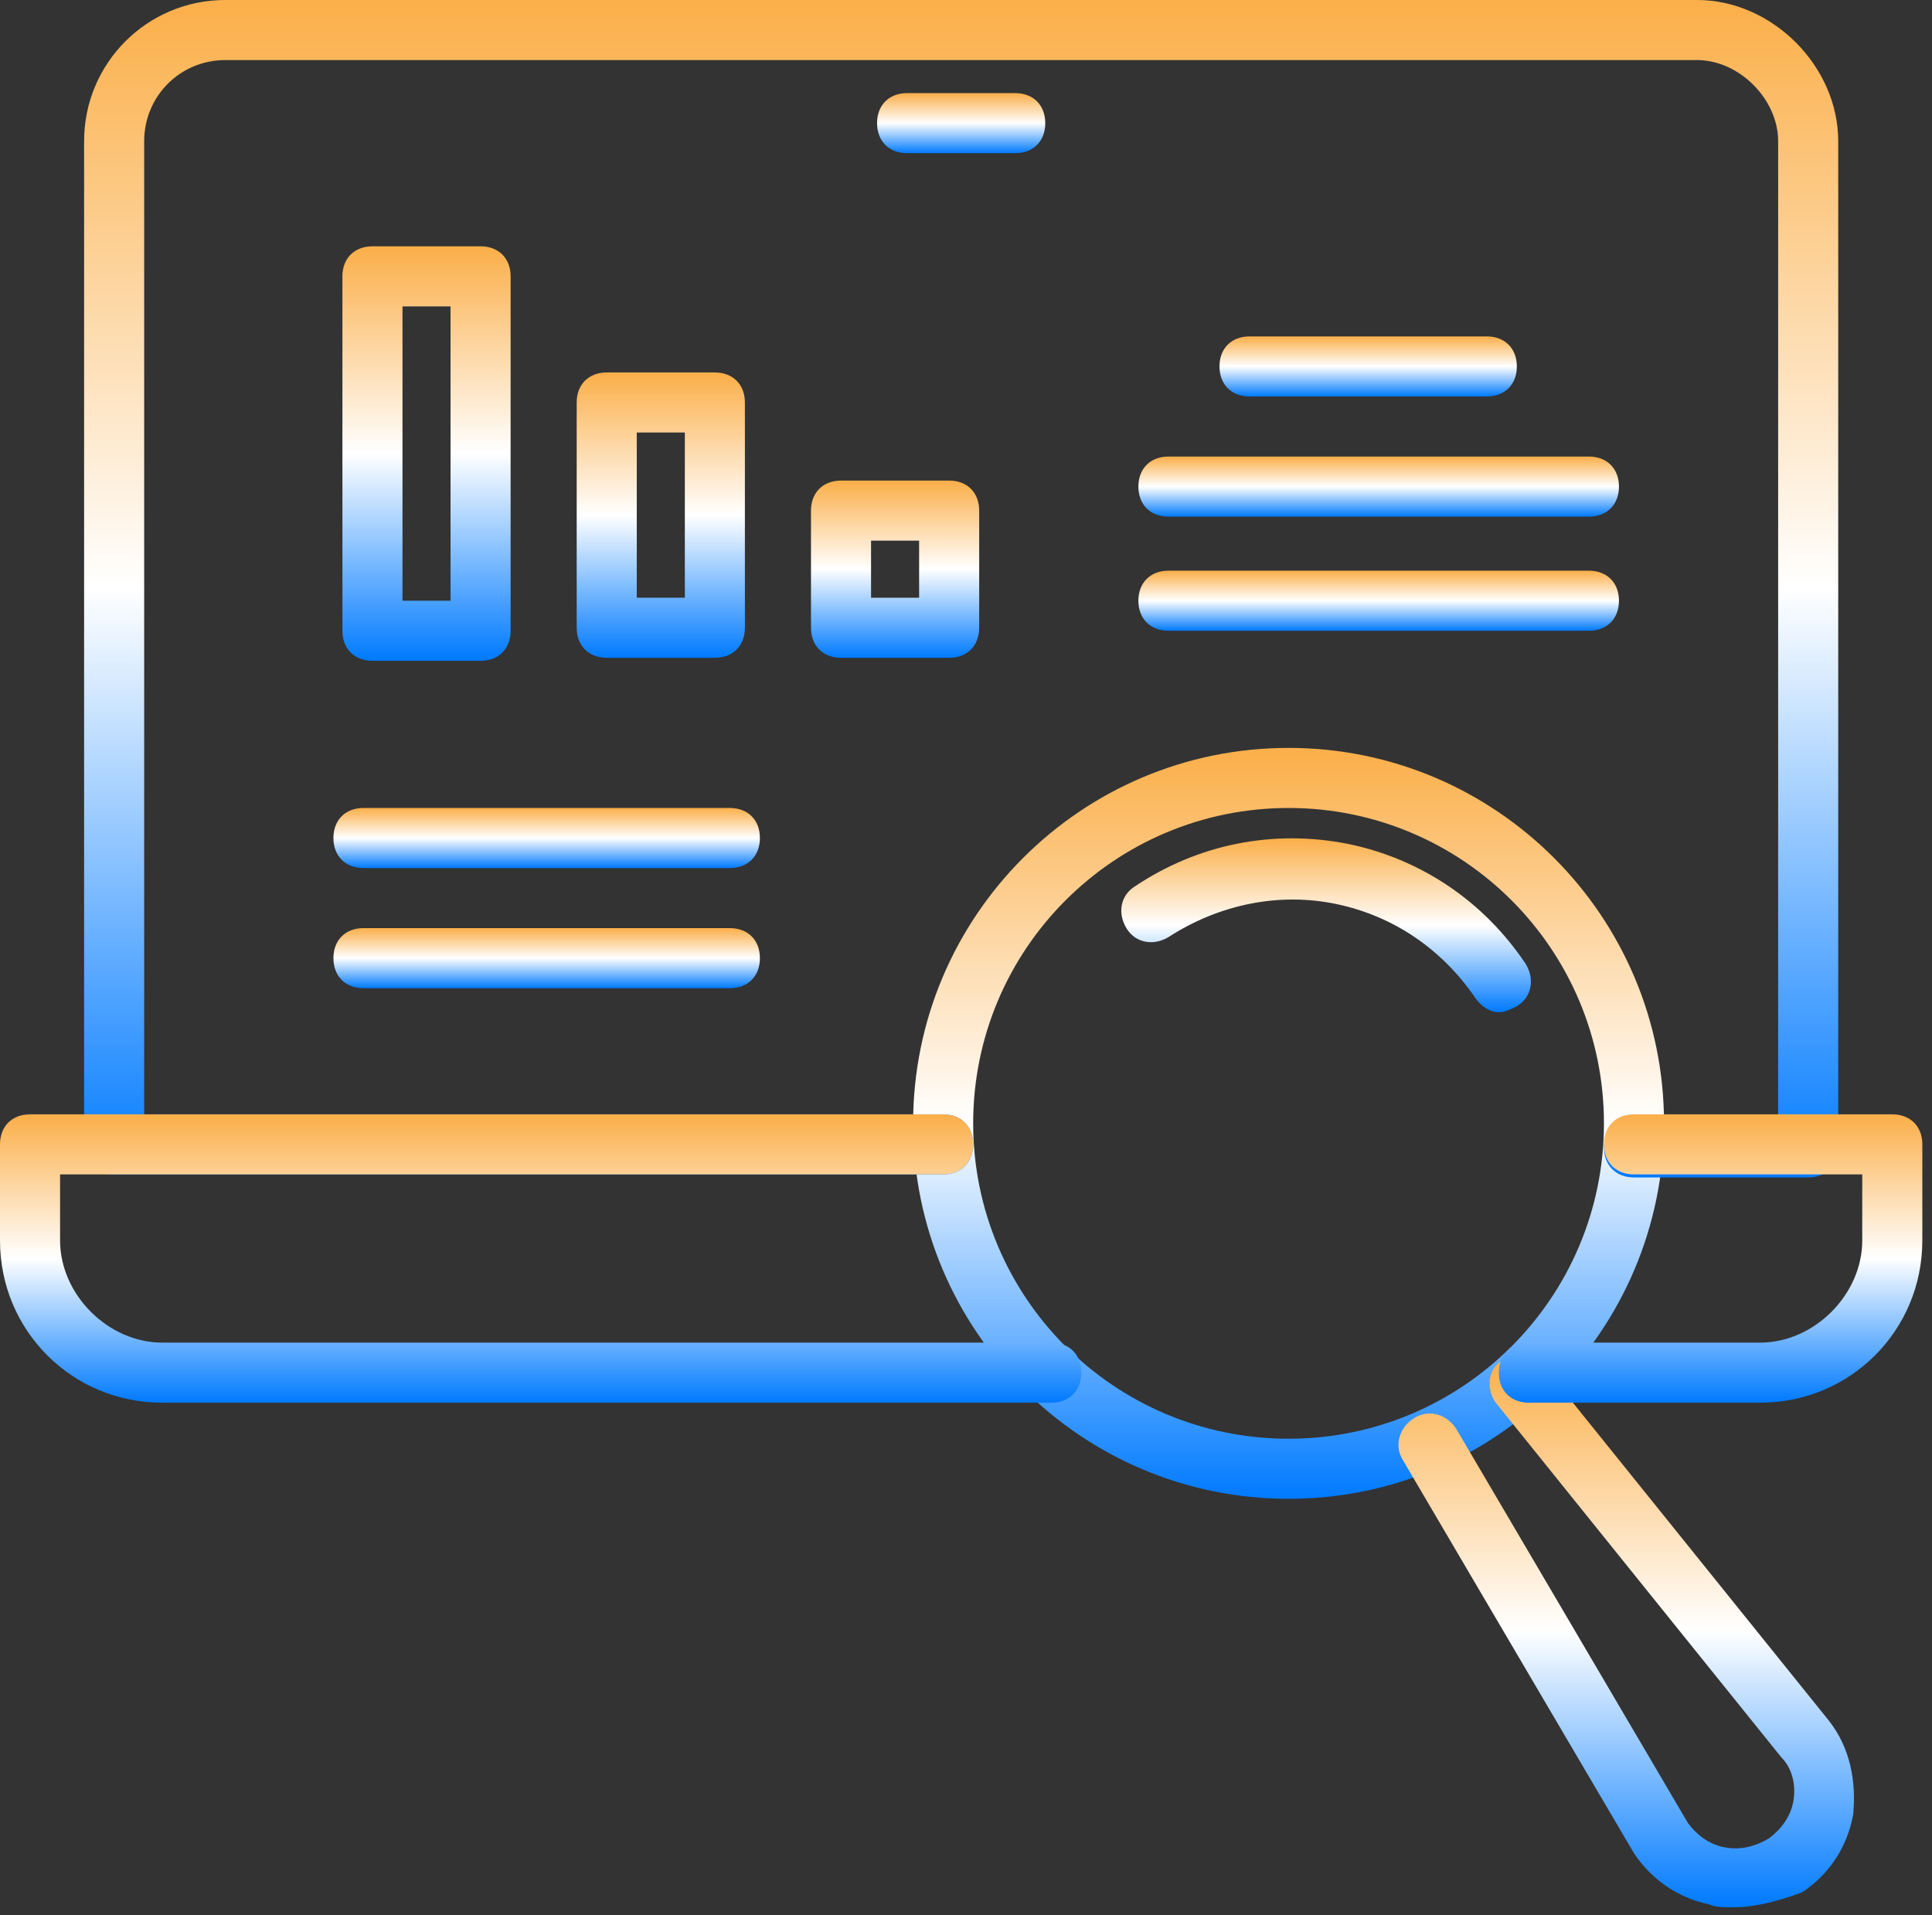 <svg width="115" height="114" viewBox="0 0 115 114" fill="none" xmlns="http://www.w3.org/2000/svg">
<rect x="0" y="0" width="115" height="114" fill="#333333" stroke="none"/>
<path d="M76.7 89.215C64.364 89.215 54.352 79.203 54.352 66.867C54.352 54.53 64.364 44.518 76.7 44.518C89.036 44.518 99.049 54.53 99.049 66.867C99.049 79.203 89.036 89.215 76.7 89.215ZM76.7 48.094C66.33 48.094 57.927 56.497 57.927 66.867C57.927 77.236 66.33 85.639 76.7 85.639C87.07 85.639 95.473 77.236 95.473 66.867C95.473 56.497 87.07 48.094 76.7 48.094Z" fill="url(#paint0_linear_162_39)"/>
<path d="M89.215 60.251C88.679 60.251 88.142 59.894 87.785 59.358C85.818 56.497 82.958 54.53 79.561 53.815C76.164 53.1 72.588 53.815 69.549 55.782C68.655 56.318 67.582 56.139 67.046 55.245C66.509 54.351 66.688 53.279 67.582 52.742C71.336 50.239 75.806 49.345 80.276 50.239C84.567 51.133 88.321 53.636 90.824 57.391C91.361 58.285 91.182 59.358 90.288 59.894C89.93 60.073 89.573 60.251 89.215 60.251Z" fill="url(#paint1_linear_162_39)"/>
<path d="M103.161 113.53C102.624 113.53 102.088 113.53 101.73 113.351C99.942 112.994 98.333 111.921 97.261 110.312L83.494 86.891C82.958 85.997 83.315 84.924 84.209 84.388C85.103 83.852 86.176 84.209 86.712 85.103L100.479 108.524C101.015 109.239 101.73 109.776 102.624 109.955C103.518 110.133 104.412 109.955 105.306 109.418C106.021 108.882 106.558 108.167 106.736 107.273C106.915 106.379 106.736 105.306 106.021 104.591L89.036 83.494C88.5 82.779 88.5 81.527 89.394 80.991C90.109 80.454 91.361 80.454 91.897 81.348L108.882 102.445C110.133 104.055 110.491 106.021 110.312 107.988C109.955 109.955 108.882 111.564 107.273 112.636C105.842 113.173 104.412 113.53 103.161 113.53Z" fill="url(#paint2_linear_162_39)"/>
<path d="M107.63 70.085H97.261C96.188 70.085 95.473 69.37 95.473 68.297C95.473 67.224 96.188 66.509 97.261 66.509H105.842V8.403C105.842 5.9 103.518 3.576 101.015 3.576H13.409C10.727 3.576 8.582 5.721 8.582 8.403V66.33H56.139C57.212 66.33 57.927 67.045 57.927 68.118C57.927 69.191 57.212 69.906 56.139 69.906H6.794C5.721 69.906 5.006 69.191 5.006 68.118V8.403C5.006 3.754 8.761 -6.10352e-05 13.409 -6.10352e-05H101.015C105.485 -6.10352e-05 109.418 3.933 109.418 8.403V68.297C109.418 69.37 108.703 70.085 107.63 70.085Z" fill="url(#paint3_linear_162_39)"/>
<path d="M62.576 83.494H9.655C4.291 83.494 0 79.203 0 73.839V68.118C0 67.045 0.715 66.33 1.788 66.33H56.139C57.212 66.33 57.927 67.045 57.927 68.118C57.927 69.191 57.212 69.906 56.139 69.906H3.576V73.839C3.576 77.058 6.436 79.918 9.655 79.918H62.576C63.648 79.918 64.364 80.633 64.364 81.706C64.364 82.779 63.648 83.494 62.576 83.494Z" fill="url(#paint4_linear_162_39)"/>
<path d="M104.77 83.494H91.003C89.93 83.494 89.215 82.779 89.215 81.706C89.215 80.633 89.93 79.918 91.003 79.918H104.77C107.988 79.918 110.848 77.058 110.848 73.839V69.906H97.26C96.188 69.906 95.473 69.191 95.473 68.118C95.473 67.045 96.188 66.33 97.26 66.33H112.636C113.709 66.33 114.424 67.045 114.424 68.118V73.839C114.424 79.203 110.133 83.494 104.77 83.494Z" fill="url(#paint5_linear_162_39)"/>
<path d="M60.43 9.118H53.994C52.921 9.118 52.206 8.403 52.206 7.33C52.206 6.258 52.921 5.542 53.994 5.542H60.43C61.503 5.542 62.218 6.258 62.218 7.33C62.218 8.403 61.503 9.118 60.43 9.118Z" fill="url(#paint6_linear_162_39)"/>
<path d="M28.606 39.333H22.17C21.097 39.333 20.382 38.618 20.382 37.545V16.448C20.382 15.376 21.097 14.661 22.17 14.661H28.606C29.679 14.661 30.394 15.376 30.394 16.448V37.545C30.394 38.618 29.679 39.333 28.606 39.333ZM23.958 35.758H26.818V18.236H23.958V35.758Z" fill="url(#paint7_linear_162_39)"/>
<path d="M56.497 39.154H50.061C48.988 39.154 48.273 38.439 48.273 37.367V30.394C48.273 29.321 48.988 28.606 50.061 28.606H56.497C57.57 28.606 58.285 29.321 58.285 30.394V37.367C58.285 38.439 57.57 39.154 56.497 39.154ZM51.849 35.579H54.709V32.182H51.849V35.579Z" fill="url(#paint8_linear_162_39)"/>
<path d="M42.551 39.154H36.115C35.042 39.154 34.327 38.439 34.327 37.367V23.957C34.327 22.885 35.042 22.17 36.115 22.17H42.551C43.624 22.17 44.339 22.885 44.339 23.957V37.367C44.339 38.439 43.624 39.154 42.551 39.154ZM37.903 35.579H40.764V25.745H37.903V35.579Z" fill="url(#paint9_linear_162_39)"/>
<path d="M88.5 23.6H74.376C73.303 23.6 72.588 22.885 72.588 21.812C72.588 20.739 73.303 20.024 74.376 20.024H88.5C89.573 20.024 90.288 20.739 90.288 21.812C90.288 22.885 89.573 23.6 88.5 23.6Z" fill="url(#paint10_linear_162_39)"/>
<path d="M94.579 30.752H69.549C68.476 30.752 67.761 30.036 67.761 28.964C67.761 27.891 68.476 27.176 69.549 27.176H94.579C95.651 27.176 96.367 27.891 96.367 28.964C96.367 30.036 95.651 30.752 94.579 30.752Z" fill="url(#paint11_linear_162_39)"/>
<path d="M43.446 51.67H21.633C20.561 51.67 19.846 50.955 19.846 49.882C19.846 48.809 20.561 48.094 21.633 48.094H43.446C44.518 48.094 45.233 48.809 45.233 49.882C45.233 50.955 44.518 51.67 43.446 51.67Z" fill="url(#paint12_linear_162_39)"/>
<path d="M43.446 58.821H21.633C20.561 58.821 19.846 58.106 19.846 57.033C19.846 55.961 20.561 55.245 21.633 55.245H43.446C44.518 55.245 45.233 55.961 45.233 57.033C45.233 58.106 44.518 58.821 43.446 58.821Z" fill="url(#paint13_linear_162_39)"/>
<path d="M94.579 37.545H69.549C68.476 37.545 67.761 36.83 67.761 35.758C67.761 34.685 68.476 33.97 69.549 33.97H94.579C95.651 33.97 96.367 34.685 96.367 35.758C96.367 36.83 95.651 37.545 94.579 37.545Z" fill="url(#paint14_linear_162_39)"/>
<defs>
<linearGradient id="paint0_linear_162_39" x1="76.7" y1="89.215" x2="76.7" y2="44.518" gradientUnits="userSpaceOnUse">
<stop stop-color="#007AFF"/>
<stop offset="0.5" stop-color="white"/>
<stop offset="0.99" stop-color="#FBB04C"/>
</linearGradient>
<linearGradient id="paint1_linear_162_39" x1="78.935" y1="60.251" x2="78.935" y2="49.901" gradientUnits="userSpaceOnUse">
<stop stop-color="#007AFF"/>
<stop offset="0.5" stop-color="white"/>
<stop offset="0.99" stop-color="#FBB04C"/>
</linearGradient>
<linearGradient id="paint2_linear_162_39" x1="96.799" y1="113.53" x2="96.799" y2="80.625" gradientUnits="userSpaceOnUse">
<stop stop-color="#007AFF"/>
<stop offset="0.5" stop-color="white"/>
<stop offset="0.99" stop-color="#FBB04C"/>
</linearGradient>
<linearGradient id="paint3_linear_162_39" x1="57.212" y1="70.085" x2="57.212" y2="-6.10352e-05" gradientUnits="userSpaceOnUse">
<stop stop-color="#007AFF"/>
<stop offset="0.5" stop-color="white"/>
<stop offset="0.99" stop-color="#FBB04C"/>
</linearGradient>
<linearGradient id="paint4_linear_162_39" x1="32.182" y1="83.494" x2="32.182" y2="66.33" gradientUnits="userSpaceOnUse">
<stop stop-color="#007AFF"/>
<stop offset="0.5" stop-color="white"/>
<stop offset="0.99" stop-color="#FBB04C"/>
</linearGradient>
<linearGradient id="paint5_linear_162_39" x1="101.82" y1="83.494" x2="101.82" y2="66.33" gradientUnits="userSpaceOnUse">
<stop stop-color="#007AFF"/>
<stop offset="0.5" stop-color="white"/>
<stop offset="0.99" stop-color="#FBB04C"/>
</linearGradient>
<linearGradient id="paint6_linear_162_39" x1="57.212" y1="9.118" x2="57.212" y2="5.542" gradientUnits="userSpaceOnUse">
<stop stop-color="#007AFF"/>
<stop offset="0.5" stop-color="white"/>
<stop offset="0.99" stop-color="#FBB04C"/>
</linearGradient>
<linearGradient id="paint7_linear_162_39" x1="25.388" y1="39.333" x2="25.388" y2="14.661" gradientUnits="userSpaceOnUse">
<stop stop-color="#007AFF"/>
<stop offset="0.5" stop-color="white"/>
<stop offset="0.99" stop-color="#FBB04C"/>
</linearGradient>
<linearGradient id="paint8_linear_162_39" x1="53.279" y1="39.154" x2="53.279" y2="28.606" gradientUnits="userSpaceOnUse">
<stop stop-color="#007AFF"/>
<stop offset="0.5" stop-color="white"/>
<stop offset="0.99" stop-color="#FBB04C"/>
</linearGradient>
<linearGradient id="paint9_linear_162_39" x1="39.333" y1="39.154" x2="39.333" y2="22.17" gradientUnits="userSpaceOnUse">
<stop stop-color="#007AFF"/>
<stop offset="0.5" stop-color="white"/>
<stop offset="0.99" stop-color="#FBB04C"/>
</linearGradient>
<linearGradient id="paint10_linear_162_39" x1="81.438" y1="23.6" x2="81.438" y2="20.024" gradientUnits="userSpaceOnUse">
<stop stop-color="#007AFF"/>
<stop offset="0.5" stop-color="white"/>
<stop offset="0.99" stop-color="#FBB04C"/>
</linearGradient>
<linearGradient id="paint11_linear_162_39" x1="82.064" y1="30.752" x2="82.064" y2="27.176" gradientUnits="userSpaceOnUse">
<stop stop-color="#007AFF"/>
<stop offset="0.5" stop-color="white"/>
<stop offset="0.99" stop-color="#FBB04C"/>
</linearGradient>
<linearGradient id="paint12_linear_162_39" x1="32.539" y1="51.67" x2="32.539" y2="48.094" gradientUnits="userSpaceOnUse">
<stop stop-color="#007AFF"/>
<stop offset="0.5" stop-color="white"/>
<stop offset="0.99" stop-color="#FBB04C"/>
</linearGradient>
<linearGradient id="paint13_linear_162_39" x1="32.539" y1="58.821" x2="32.539" y2="55.245" gradientUnits="userSpaceOnUse">
<stop stop-color="#007AFF"/>
<stop offset="0.5" stop-color="white"/>
<stop offset="0.99" stop-color="#FBB04C"/>
</linearGradient>
<linearGradient id="paint14_linear_162_39" x1="82.064" y1="37.545" x2="82.064" y2="33.97" gradientUnits="userSpaceOnUse">
<stop stop-color="#007AFF"/>
<stop offset="0.5" stop-color="white"/>
<stop offset="0.99" stop-color="#FBB04C"/>
</linearGradient>
</defs>
</svg>
